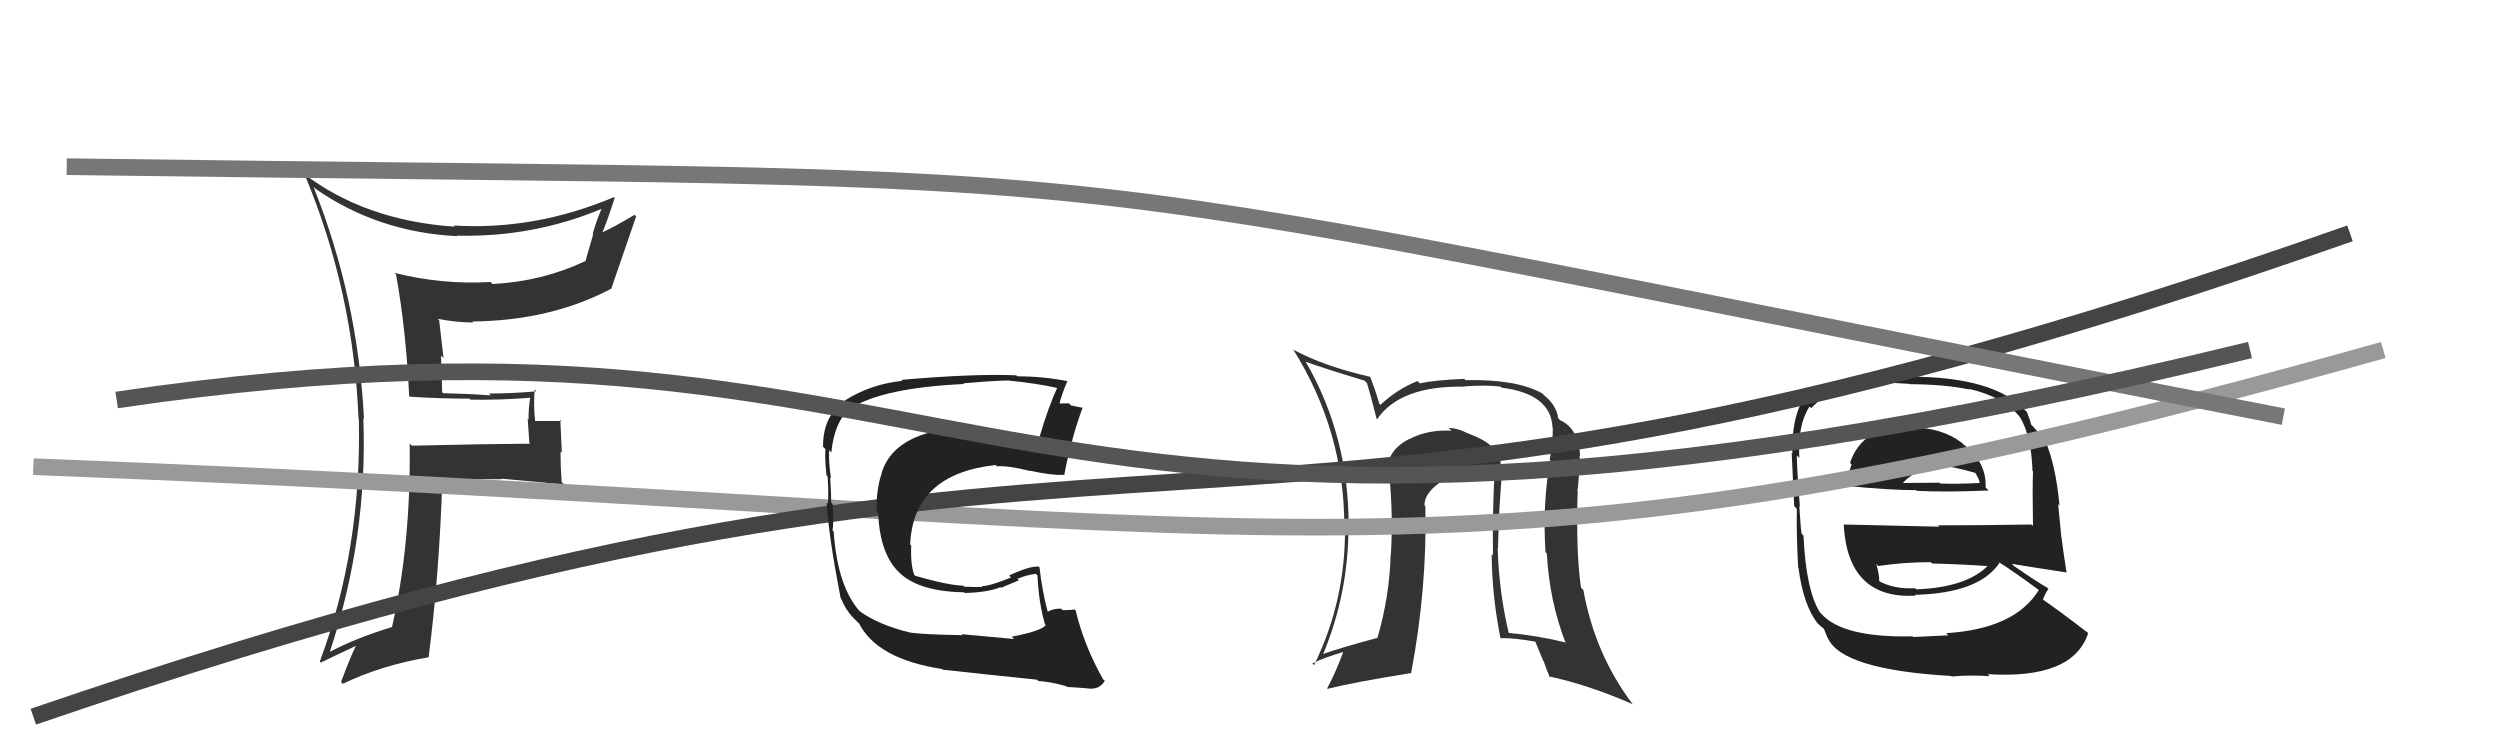 <svg xmlns="http://www.w3.org/2000/svg" width="150" height="44" viewBox="0,0,150,44"><path fill="#333" d="M90.16 27.97L90.08 27.88L90.04 27.85Q90.02 26.72 88.08 26.00L88.13 26.05L88.09 26.01Q87.45 25.68 86.92 25.68L86.99 25.75L87.09 25.84Q85.64 25.77 84.58 26.34L84.48 26.25L84.57 26.33Q83.18 27.04 83.29 28.26L83.35 28.31L83.35 28.32Q83.60 31.04 83.45 33.29L83.57 33.41L83.44 33.28Q83.37 35.79 82.64 38.30L82.69 38.35L82.62 38.28Q80.54 38.83 79.36 39.25L79.28 39.16L79.38 39.27Q80.91 35.59 80.91 31.59L80.82 31.49L80.92 31.59Q80.93 26.16 78.34 21.70L78.33 21.69L78.33 21.70Q79.48 22.12 81.88 22.84L81.98 22.95L82.02 22.99Q82.21 23.59 82.59 25.11L82.57 25.10L82.63 25.15Q84.02 23.12 87.90 23.20L87.83 23.13L87.89 23.18Q89.24 23.09 90.04 23.20L90.17 23.33L90.10 23.26Q93.07 23.64 93.15 25.66L93.14 25.65L93.17 25.69Q93.17 26.56 92.98 27.59L92.99 27.60L93.02 27.62Q92.54 30.12 92.73 33.13L92.80 33.20L92.81 33.21Q92.96 36.06 93.95 38.61L93.98 38.64L93.87 38.53Q92.17 38.12 90.46 37.97L90.46 37.97L90.54 38.05Q89.94 35.55 89.86 32.88L89.99 33.01L89.88 32.90Q89.93 30.29 90.16 27.97ZM90.18 38.42L90.17 38.40L90.05 38.29Q90.84 38.27 92.13 38.50L92.11 38.48L92.59 39.64L92.62 39.68Q92.77 40.13 93.00 40.66L92.90 40.56L92.92 40.58Q95.28 41.08 97.98 42.26L98.07 42.35L97.92 42.20Q95.68 39.20 95.00 35.39L94.99 35.39L94.86 35.26Q94.55 33.15 94.66 29.46L94.65 29.45L94.64 29.44Q94.70 29.20 94.74 28.40L94.82 28.48L94.66 28.32Q94.84 27.81 94.77 27.32L94.83 27.38L94.81 27.36Q94.71 25.71 93.61 25.21L93.60 25.20L93.49 25.09Q93.39 24.31 92.63 23.70L92.53 23.59L92.53 23.60Q90.98 22.74 87.94 22.81L87.91 22.79L87.86 22.73Q86.03 22.81 85.19 23.00L85.24 23.05L85.05 22.86Q83.78 23.38 82.83 24.29L82.72 24.19L82.76 24.22Q82.60 23.65 82.22 22.62L82.19 22.58L82.22 22.61Q79.45 21.98 77.62 20.99L77.59 20.95L77.58 20.95Q80.66 25.85 80.66 31.60L80.75 31.69L80.70 31.64Q80.74 36.06 78.84 39.91L78.73 39.80L78.74 39.81Q79.39 39.47 80.69 39.09L80.82 39.23L80.63 39.03Q80.16 40.31 79.63 41.30L79.79 41.47L79.66 41.33Q81.14 40.95 84.68 40.38L84.72 40.42L84.67 40.37Q85.64 35.21 85.52 30.37L85.51 30.36L85.47 30.32Q85.46 29.51 86.64 28.79L86.64 28.79L86.62 28.77Q87.79 28.26 88.89 28.14L88.84 28.09L88.77 28.02Q89.22 27.98 89.64 28.17L89.64 28.17L89.68 28.21Q89.54 30.77 89.58 33.32L89.66 33.40L89.50 33.25Q89.52 35.74 90.02 38.25Z"/><path fill="#222" d="M114.67 25.62L114.73 25.68L114.61 25.55Q111.76 25.53 111.00 27.77L111.17 27.94L111.10 27.87Q110.84 28.57 110.73 29.22L110.79 29.28L110.66 29.14Q113.33 29.41 114.96 29.41L114.90 29.35L115.00 29.45Q116.73 29.54 119.32 29.43L119.15 29.26L119.14 29.25Q119.20 27.71 117.79 26.65L117.72 26.57L117.70 26.56Q116.50 25.65 114.71 25.65ZM114.78 38.21L114.74 38.17L114.74 38.18Q110.61 38.27 109.31 36.86L109.22 36.76L109.19 36.73Q108.36 35.41 108.21 32.14L108.22 32.15L108.10 32.03Q108.04 31.74 107.96 30.37L107.96 30.37L107.99 30.40Q107.81 28.05 107.81 27.32L107.92 27.44L107.96 27.48Q107.85 25.50 108.57 24.39L108.67 24.49L108.67 24.49Q110.01 23.02 112.98 23.02L112.91 22.94L114.56 23.03L114.57 23.05Q116.65 23.06 118.17 23.37L118.23 23.42L118.13 23.33Q120.20 23.80 121.19 25.02L121.24 25.07L121.20 25.03Q121.88 26.16 121.95 28.25L121.94 28.24L121.98 28.28Q121.94 29.39 121.98 31.56L121.96 31.53L121.89 31.47Q119.05 31.52 116.28 31.52L116.35 31.60L110.63 31.47L110.62 31.46Q110.86 35.97 114.94 35.74L114.81 35.62L114.88 35.69Q118.75 35.60 119.97 33.77L119.84 33.64L119.92 33.72Q120.84 34.30 122.44 35.48L122.30 35.34L122.34 35.38Q120.92 37.73 116.77 37.99L116.93 38.16L116.89 38.12Q116.16 38.15 114.79 38.22ZM117.04 40.51L117.01 40.49L117.11 40.59Q118.16 40.49 119.38 40.57L119.34 40.53L119.26 40.45Q124.38 40.77 125.29 37.99L125.32 38.02L125.25 37.95Q123.60 36.68 122.50 35.92L122.51 35.94L122.57 35.99Q122.72 35.57 122.91 35.34L122.88 35.31L122.82 35.25Q122.21 34.91 120.84 33.96L120.82 33.94L120.71 33.83Q121.96 34.04 124.01 34.35L123.90 34.24L123.99 34.33Q123.77 32.93 123.69 32.24L123.68 32.22L123.49 30.25L123.57 30.33Q123.35 27.90 122.70 26.41L122.80 26.52L122.82 26.53Q122.45 26.09 121.88 25.48L121.88 25.48L121.86 25.46Q121.84 25.29 121.61 24.71L121.53 24.64L121.54 24.64Q119.65 22.60 114.58 22.60L114.59 22.61L112.79 22.48L112.98 22.67Q109.68 22.60 108.23 24.09L108.13 23.99L108.16 24.01Q107.50 25.15 107.54 27.20L107.60 27.27L107.50 27.16Q107.54 28.12 107.65 30.36L107.66 30.37L107.81 30.53Q107.78 32.01 107.89 34.07L107.85 34.03L107.91 34.08Q108.21 36.37 109.09 37.44L109.10 37.44L109.11 37.45Q109.31 37.65 109.50 37.77L109.42 37.69L109.65 38.27L109.67 38.28Q110.50 40.18 117.09 40.56ZM114.86 35.25L114.90 35.29L114.90 35.29Q113.71 35.36 112.80 34.90L112.75 34.85L112.75 34.85Q112.77 34.53 112.58 33.85L112.52 33.78L112.69 33.96Q114.25 33.73 115.85 33.73L115.91 33.79L115.93 33.81Q117.65 33.85 119.33 33.97L119.23 33.87L119.29 33.93Q117.98 35.25 114.98 35.36ZM116.63 28.04L116.49 27.90L116.55 27.95Q117.21 28.00 118.54 28.38L118.51 28.35L118.73 28.76L118.79 29.02L118.76 28.98Q117.34 29.05 116.43 29.01L116.47 29.06L116.38 28.96Q114.15 28.98 114.11 28.98L114.18 29.05L114.15 29.01Q114.91 28.10 116.59 27.99Z"/><path fill="#333" d="M24.63 23.85L24.58 23.80L24.59 23.80Q26.34 23.92 28.17 23.92L28.28 24.03L28.23 23.98Q30.05 24.01 31.88 23.86L31.89 23.87L31.82 23.80Q31.71 24.45 31.71 25.18L31.66 25.13L31.76 26.56L31.82 26.62Q29.47 26.63 24.71 26.74L24.54 26.57L24.58 26.61Q24.66 32.63 23.52 37.62L23.55 37.65L23.52 37.62Q21.31 38.30 19.82 39.10L19.75 39.03L19.80 39.08Q22.07 32.21 21.80 25.09L21.82 25.11L21.84 25.13Q21.47 17.87 18.81 11.21L18.87 11.27L18.92 11.32Q22.68 13.94 27.44 14.17L27.45 14.18L27.41 14.14Q32.02 14.25 36.17 12.50L36.05 12.38L36.12 12.46Q35.79 13.23 35.56 14.03L35.59 14.06L35.12 15.69L35.11 15.67Q32.52 16.89 29.55 17.04L29.53 17.02L29.43 16.92Q26.52 17.09 23.66 16.37L23.78 16.48L23.76 16.46Q24.36 19.76 24.55 23.76ZM36.83 11.83L36.74 11.75L36.83 11.83Q32.09 13.83 27.22 13.53L27.25 13.56L27.29 13.60Q21.90 13.24 18.17 10.38L18.32 10.53L18.29 10.50Q21.21 17.49 21.51 25.11L21.52 25.11L21.53 25.12Q21.71 32.91 19.19 39.69L19.38 39.87L19.26 39.75Q19.97 39.40 21.34 38.76L21.36 38.77L21.35 38.76Q21.03 39.40 20.46 40.92L20.60 41.06L20.57 41.03Q22.85 39.92 25.75 39.43L25.73 39.42L25.72 39.40Q26.35 34.55 26.54 28.84L26.56 28.86L26.48 28.78Q28.28 28.75 30.11 28.75L30.20 28.84L30.08 28.72Q32.03 28.89 33.86 29.08L33.69 28.91L33.70 28.92Q33.63 28.01 33.63 27.09L33.71 27.17L33.62 25.18L33.69 25.26Q32.82 25.26 31.98 25.26L31.99 25.26L32.12 25.39Q32.00 24.40 32.08 23.37L32.13 23.42L32.18 23.48Q30.76 23.61 29.35 23.61L29.27 23.54L29.45 23.72Q27.95 23.62 26.58 23.59L26.53 23.53L26.46 21.34L26.61 21.48Q26.47 20.28 26.35 19.21L26.28 19.14L26.27 19.13Q27.41 19.35 28.40 19.35L28.29 19.25L28.34 19.29Q33.04 19.24 36.66 17.33L36.65 17.32L36.67 17.34Q37.26 15.61 38.17 12.98L38.17 12.98L38.07 12.89Q36.74 13.69 35.94 14.03L35.97 14.06L36.06 14.14Q36.38 13.44 36.88 11.88Z"/><path d="M2 28 C80 31,86 37,143 21" stroke="#999" fill="none"/><path d="M2 43 C72 19,70 39,141 14" stroke="#444" fill="none"/><path d="M4 10 C76 11,55 9,137 25" stroke="#777" fill="none"/><path fill="#222" d="M60.67 38.16L60.84 38.34L57.70 38.05L57.76 38.11Q55.44 38.07 54.64 37.96L54.56 37.88L54.64 37.96Q52.70 37.50 51.52 36.63L51.52 36.63L51.64 36.74Q50.25 35.24 50.02 31.89L50.06 31.93L49.95 31.82Q50.03 31.45 49.96 30.23L49.96 30.23L49.87 30.15Q49.88 29.74 49.81 28.63L49.77 28.59L49.86 28.69Q49.71 27.74 49.75 27.01L49.86 27.13L49.88 27.15Q50.07 25.21 51.10 24.44L51.12 24.46L51.12 24.46Q53.01 23.27 57.84 23.04L57.80 23.00L57.80 23.00Q59.76 22.83 60.56 22.83L60.74 23.00L60.58 22.84Q62.22 23.00 63.59 23.31L63.42 23.14L63.47 23.18Q62.89 24.43 62.36 26.26L62.31 26.22L62.32 26.22Q61.95 26.43 61.46 26.39L61.47 26.40L61.50 26.43Q61.35 26.36 60.82 26.24L60.83 26.25L59.80 25.95L59.83 25.98Q58.68 25.63 58.07 25.66L58.20 25.79L58.03 25.63Q53.44 25.84 52.83 28.65L52.89 28.71L52.82 28.64Q52.54 29.76 52.61 30.72L52.55 30.65L52.69 30.80Q52.80 33.34 54.04 34.43L54.08 34.47L54.07 34.46Q55.27 35.50 57.86 35.54L57.85 35.54L57.90 35.58Q59.30 35.54 60.02 35.23L60.06 35.27L61.13 34.82L61.05 34.73Q61.58 34.50 62.15 34.43L62.15 34.43L62.25 34.53Q62.32 36.16 62.70 37.46L62.76 37.51L62.75 37.50Q62.49 37.86 60.71 38.20ZM64.07 41.26L64.07 41.26L64.03 41.22Q64.38 41.23 65.22 41.30L65.25 41.34L65.22 41.30Q65.95 41.42 66.29 40.85L66.16 40.73L66.17 40.73Q65.04 38.72 64.54 36.63L64.48 36.57L64.48 36.57Q64.22 36.61 63.76 36.61L63.72 36.57L63.67 36.52Q63.24 36.50 62.86 36.70L62.97 36.81L62.86 36.70Q62.53 35.45 62.37 34.04L62.30 33.97L62.32 33.99Q61.76 33.96 60.54 34.53L60.62 34.61L60.66 34.65Q59.39 35.17 58.89 35.17L58.82 35.10L58.94 35.22Q58.46 35.23 57.85 35.20L57.70 35.04L57.79 35.14Q56.90 35.12 54.92 34.55L54.93 34.56L54.85 34.48Q54.63 33.88 54.67 32.73L54.68 32.74L54.61 32.67Q54.79 28.44 59.74 27.90L59.73 27.89L59.81 27.98Q60.44 27.92 61.81 28.26L61.84 28.29L61.79 28.24Q63.10 28.53 63.82 28.49L63.83 28.49L63.85 28.52Q64.28 26.28 64.96 24.45L65.08 24.56L64.98 24.47Q64.65 24.41 64.27 24.33L64.14 24.20L63.46 24.21L63.55 24.30Q63.67 23.73 64.05 22.85L64.04 22.84L64.06 22.87Q62.60 22.58 61.04 22.58L60.98 22.52L60.98 22.52Q58.47 22.41 54.09 22.79L54.09 22.80L54.15 22.85Q52.25 23.04 50.69 24.03L50.64 23.99L50.73 24.07Q49.38 24.89 49.38 26.80L49.44 26.86L49.53 26.95Q49.47 27.31 49.59 28.53L49.51 28.45L49.66 28.60Q49.72 29.62 49.68 30.22L49.70 30.24L49.60 30.15Q49.71 32.12 50.43 35.85L50.37 35.78L50.43 35.84Q50.74 36.61 51.23 37.10L51.29 37.16L51.56 37.43L51.49 37.32L51.52 37.36Q52.60 39.54 56.52 40.14L56.48 40.11L56.56 40.18Q59.55 40.51 62.21 40.78L62.28 40.84L62.30 40.86Q63.08 40.91 63.99 41.18Z"/><path d="M7 24 C61 16,57 40,135 21" stroke="#555" fill="none"/></svg>